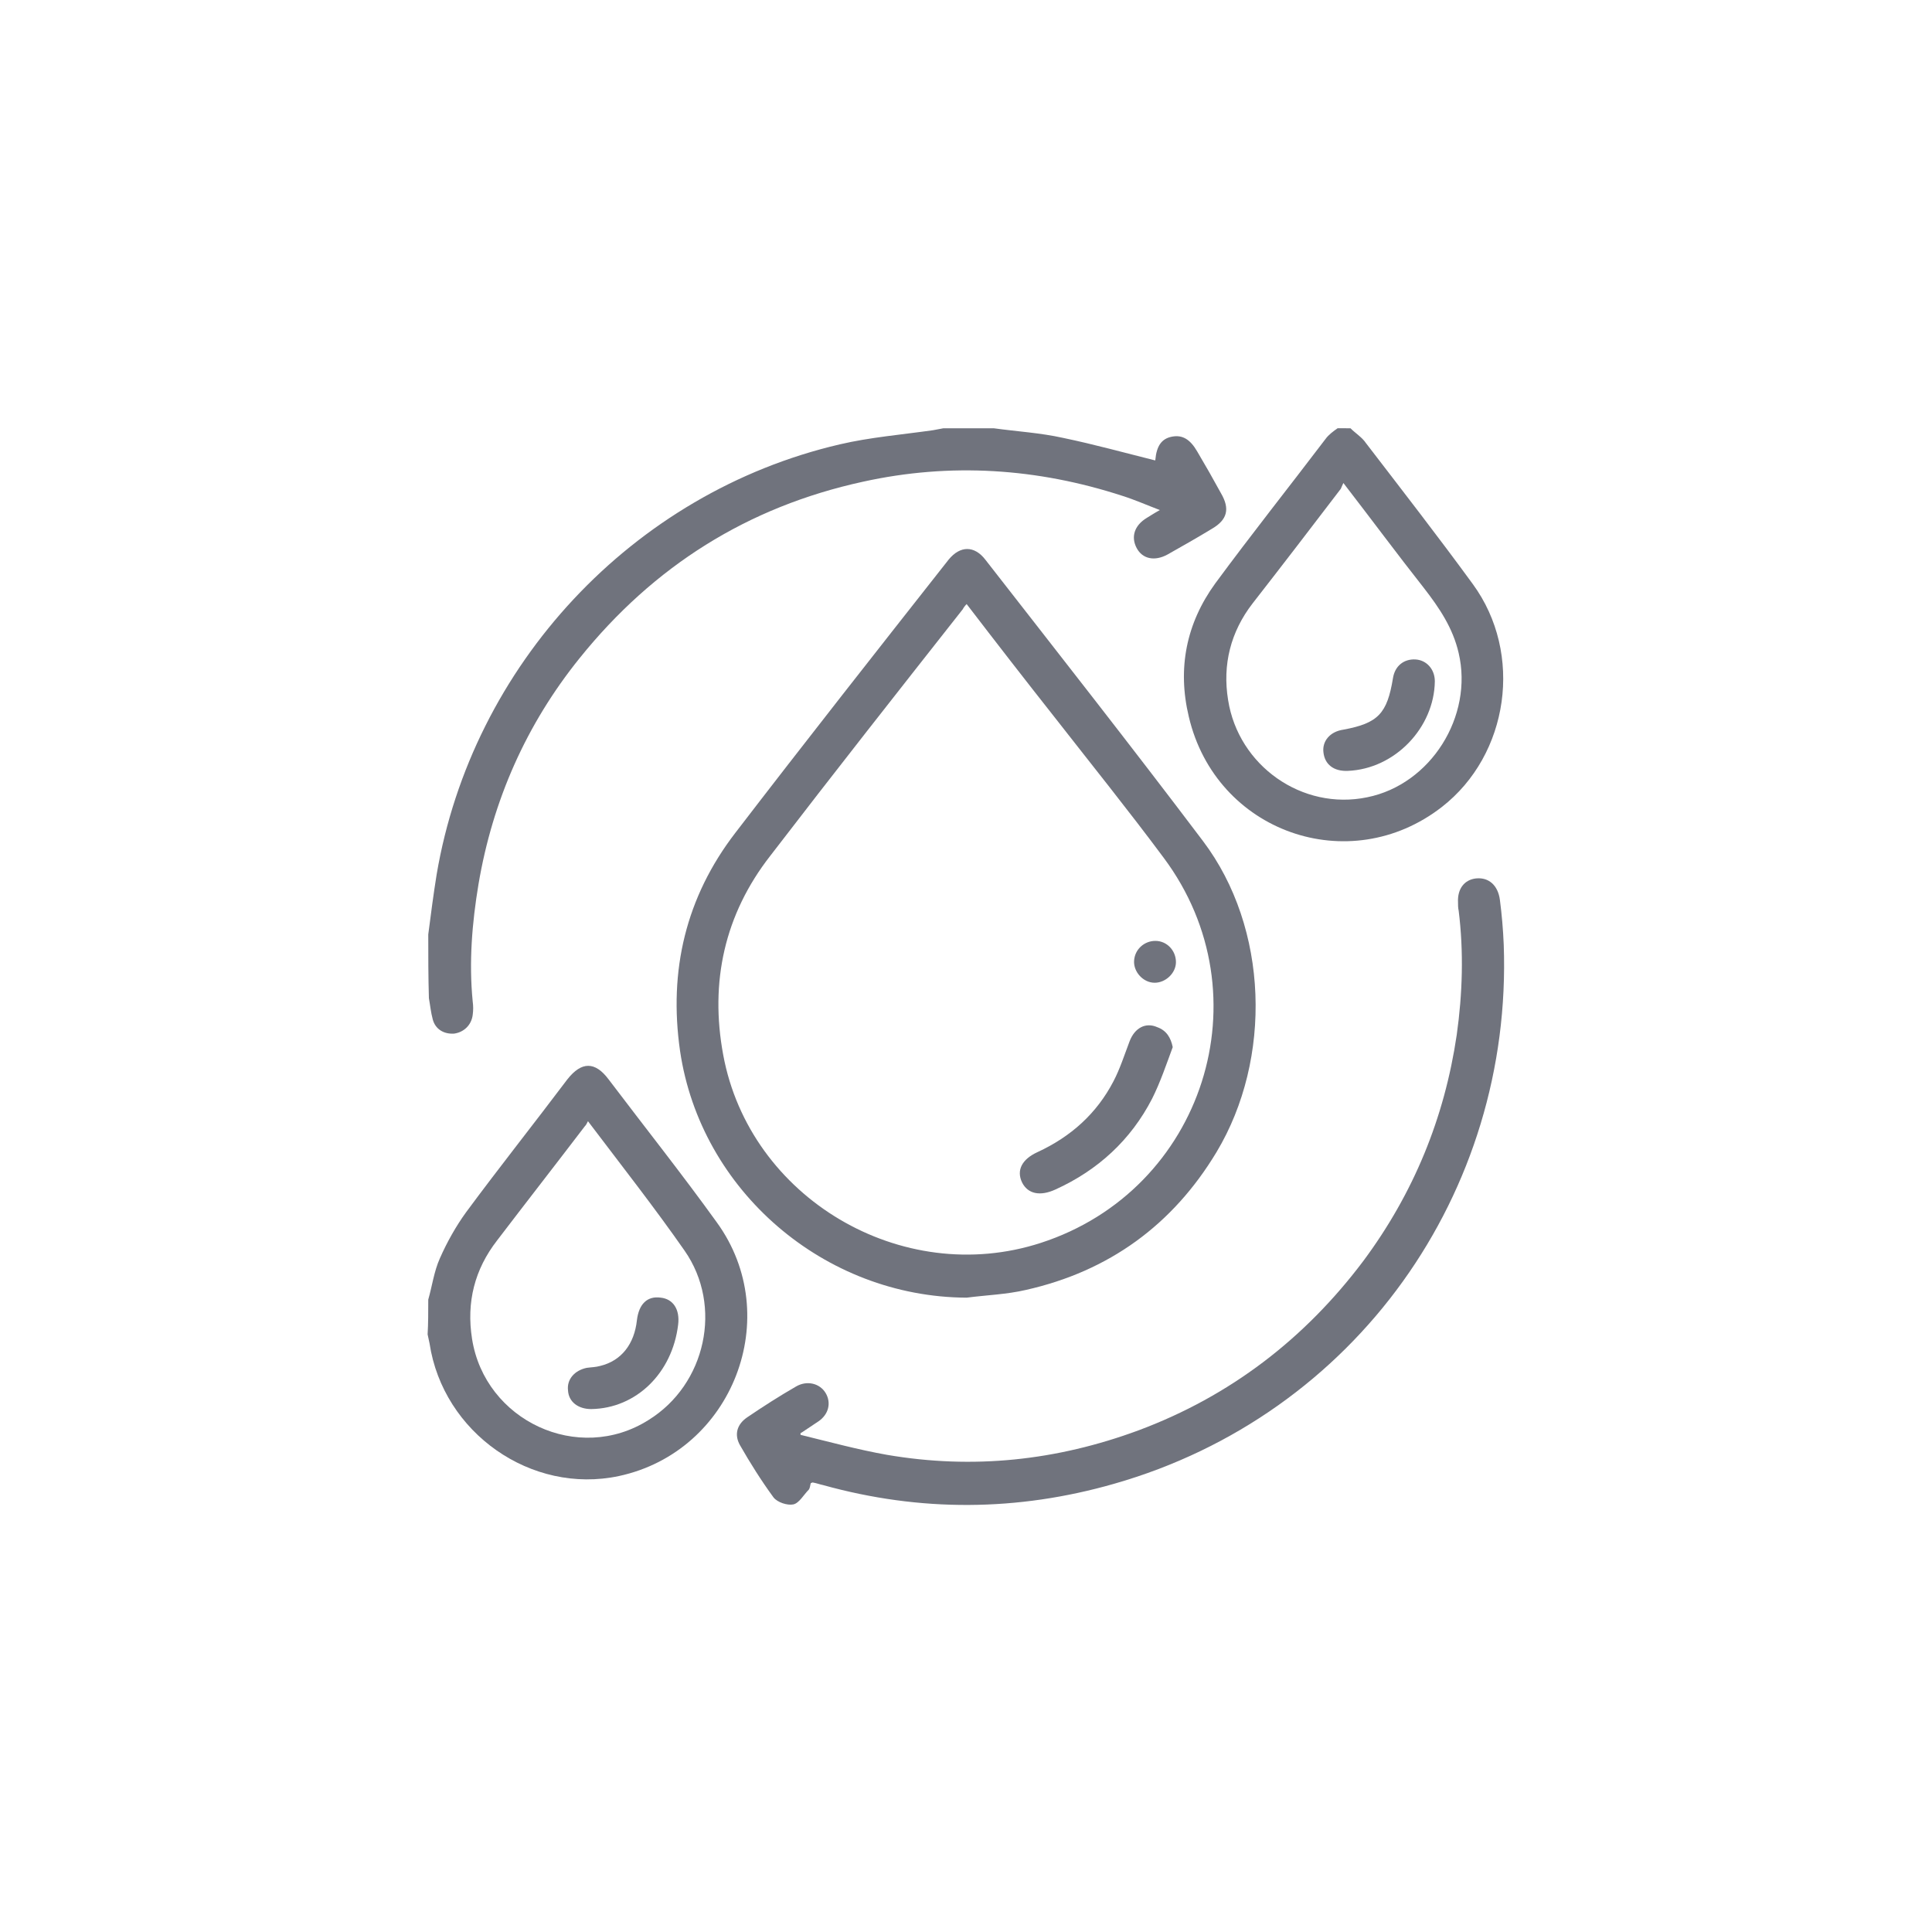<?xml version="1.0" encoding="utf-8"?>
<!-- Generator: Adobe Illustrator 25.4.1, SVG Export Plug-In . SVG Version: 6.00 Build 0)  -->
<svg version="1.1" id="Layer_1" xmlns="http://www.w3.org/2000/svg" xmlns:xlink="http://www.w3.org/1999/xlink" x="0px" y="0px"
	 viewBox="0 0 300 300" style="enable-background:new 0 0 300 300;" xml:space="preserve">
<style type="text/css">
	.st0{fill:#70737D;}
</style>
<g>
	<path class="st0" d="M66.5,145.1c0.4-3.1,0.8-6.2,1.3-9.3c5.5-32.5,30.4-59.3,62.6-66.8c4.7-1.1,9.6-1.5,14.5-2.2
		c0.5-0.1,1.1-0.2,1.6-0.3c2.6,0,5.2,0,7.8,0c3.6,0.5,7.2,0.7,10.8,1.5c4.8,1,9.5,2.3,14.3,3.5c-0.1,0.1,0,0,0-0.1
		c0.2-2.2,1-3.3,2.6-3.6c1.6-0.3,2.8,0.4,3.9,2.3c1.3,2.2,2.5,4.3,3.7,6.5c1.4,2.4,1,4.1-1.4,5.5c-2.3,1.4-4.6,2.7-6.9,4
		c-2,1.1-3.9,0.7-4.8-1c-0.9-1.7-0.4-3.5,1.6-4.7c0.5-0.3,1.1-0.7,2-1.2c-2.1-0.8-3.9-1.6-5.8-2.2c-13.2-4.3-26.7-5.2-40.3-2.2
		c-17.9,3.9-32.5,13.1-44,27.4c-8.3,10.3-13.5,22.1-15.7,35.1c-1,6-1.5,12.1-0.9,18.2c0.1,0.7,0.1,1.4,0,2.1
		c-0.2,1.6-1.4,2.7-2.9,2.9c-1.6,0.1-2.9-0.7-3.3-2.2c-0.3-1.1-0.4-2.2-0.6-3.3C66.5,151.6,66.5,148.4,66.5,145.1z"/>
	<path class="st0" d="M209.7,66.5c0.8,0.8,1.8,1.4,2.4,2.3c5.6,7.3,11.2,14.5,16.6,21.9c7.9,10.8,5.6,26.5-4.8,34.6
		c-14.4,11.2-35.1,3.9-39.3-14c-1.8-7.5-0.4-14.5,4.1-20.7c5.6-7.6,11.4-14.9,17.1-22.4c0.5-0.7,1.2-1.2,1.9-1.7
		C208.4,66.5,209,66.5,209.7,66.5z M208.6,75c-0.2,0.4-0.3,0.7-0.4,0.9c-4.5,5.9-9.1,11.9-13.7,17.8c-3.4,4.4-4.7,9.5-3.8,15
		c1.6,10.2,11.5,17.2,21.6,15.1c9.9-2,16.5-12.6,14.2-22.4c-0.9-3.9-3-7-5.4-10.1C217,86.1,213,80.7,208.6,75z"/>
	<path class="st0" d="M66.5,201.8c0.6-2.1,0.9-4.4,1.8-6.4c1.1-2.5,2.5-5,4.1-7.2c5.1-6.9,10.5-13.7,15.7-20.6
		c2.2-2.8,4.3-2.8,6.4,0c5.6,7.4,11.4,14.7,16.8,22.2c10.6,14.6,2.5,35.6-15.2,39.4c-13.6,2.9-27.3-6.7-29.4-20.6
		c-0.1-0.5-0.2-0.9-0.3-1.4C66.5,205.5,66.5,203.7,66.5,201.8z M91.3,174.1c-0.2,0.4-0.3,0.6-0.5,0.8c-4.5,5.9-9.1,11.8-13.6,17.7
		c-3.5,4.5-4.8,9.6-3.9,15.3c2,12.7,16.5,19.5,27.4,12.6c8.9-5.5,11.6-17.7,5.6-26.3C101.7,187.6,96.6,181.1,91.3,174.1z"/>
	<path class="st0" d="M150.1,201.5c-22.1-0.1-41.3-16.6-44.5-38.3c-1.8-12.5,0.9-23.9,8.6-33.9c10.9-14.2,22-28.3,33.1-42.4
		c1.8-2.2,4-2.2,5.7,0c11.3,14.5,22.7,29,33.8,43.7c10.2,13.5,10.8,33.8,2.1,48.3c-6.8,11.3-16.7,18.5-29.6,21.4
		C156.3,201,153.2,201.1,150.1,201.5z M150.1,93.8c-0.3,0.3-0.5,0.6-0.6,0.8c-10,12.7-20,25.4-29.9,38.3c-7.1,9.1-9.4,19.6-7.3,30.9
		C116.4,186,140,200,161.6,193c25.3-8.2,35-38.5,19.1-59.8c-5.5-7.4-11.3-14.6-17-21.9C159.2,105.6,154.7,99.8,150.1,93.8z"/>
	<path class="st0" d="M124.3,222.8c4.5,1.1,8.9,2.3,13.4,3.1c13.4,2.3,26.4,0.9,39.1-3.8c14.2-5.3,25.8-14.2,34.9-26.3
		c7.8-10.5,12.6-22.2,14.5-35.1c0.9-6.4,1.1-12.9,0.3-19.3c-0.1-0.4-0.1-0.9-0.1-1.3c-0.1-2.1,1-3.5,2.8-3.7c2-0.2,3.4,1.1,3.7,3.3
		c0.3,2.3,0.5,4.6,0.6,7c1.4,38.5-23,73-60.5,83.7c-15,4.3-30.1,4.4-45.2,0.2c-0.5-0.1-1-0.3-1.6-0.4c0,0-0.1,0-0.3,0.1
		c-0.1,0.3-0.1,0.7-0.3,1c-0.8,0.8-1.5,2.1-2.4,2.3s-2.5-0.3-3.1-1.1c-1.9-2.6-3.6-5.3-5.2-8.1c-0.9-1.6-0.5-3.2,1.1-4.3
		c2.5-1.7,5-3.3,7.6-4.8c1.7-1,3.7-0.5,4.6,1c0.9,1.5,0.5,3.3-1.1,4.4c-0.9,0.6-1.8,1.2-2.7,1.8
		C124.3,222.4,124.3,222.6,124.3,222.8z"/>
	<path class="st0" d="M209.3,119.7c-2.2,0.1-3.6-1-3.8-2.9c-0.2-1.7,1-3.2,3.1-3.5c5.4-1,6.8-2.5,7.7-8c0.3-1.9,1.7-3,3.5-2.9
		c1.7,0.1,3,1.5,3,3.4C222.7,113,216.6,119.4,209.3,119.7z"/>
	<path class="st0" d="M91.8,218.8c-2,0-3.5-1.1-3.6-2.9c-0.2-1.7,1-3.1,2.9-3.5c0.7-0.1,1.4-0.1,2.1-0.3c3.3-0.8,5.3-3.4,5.7-7.1
		c0.3-2.5,1.6-3.8,3.7-3.5c1.9,0.2,3,1.8,2.7,4.2C104.4,213.2,98.8,218.7,91.8,218.8z"/>
	<path class="st0" d="M182.1,162.6c-1,2.7-1.9,5.4-3.2,8c-3.3,6.4-8.4,11.1-15,14.1c-2.4,1.1-4.3,0.7-5.2-1.1
		c-0.9-1.9,0-3.6,2.4-4.7c5.2-2.4,9.2-6,11.8-11c1-1.9,1.7-4.1,2.5-6.2c0.8-2.1,2.5-3,4.3-2.2C181.1,160,181.8,161.1,182.1,162.6z"
		/>
	<path class="st0" d="M182.6,149.4c0,1.7-1.6,3.2-3.3,3.2c-1.8,0-3.3-1.7-3.2-3.4c0.1-1.8,1.6-3.1,3.3-3.1
		C181.2,146.1,182.6,147.6,182.6,149.4z"/>
</g>
</svg>
